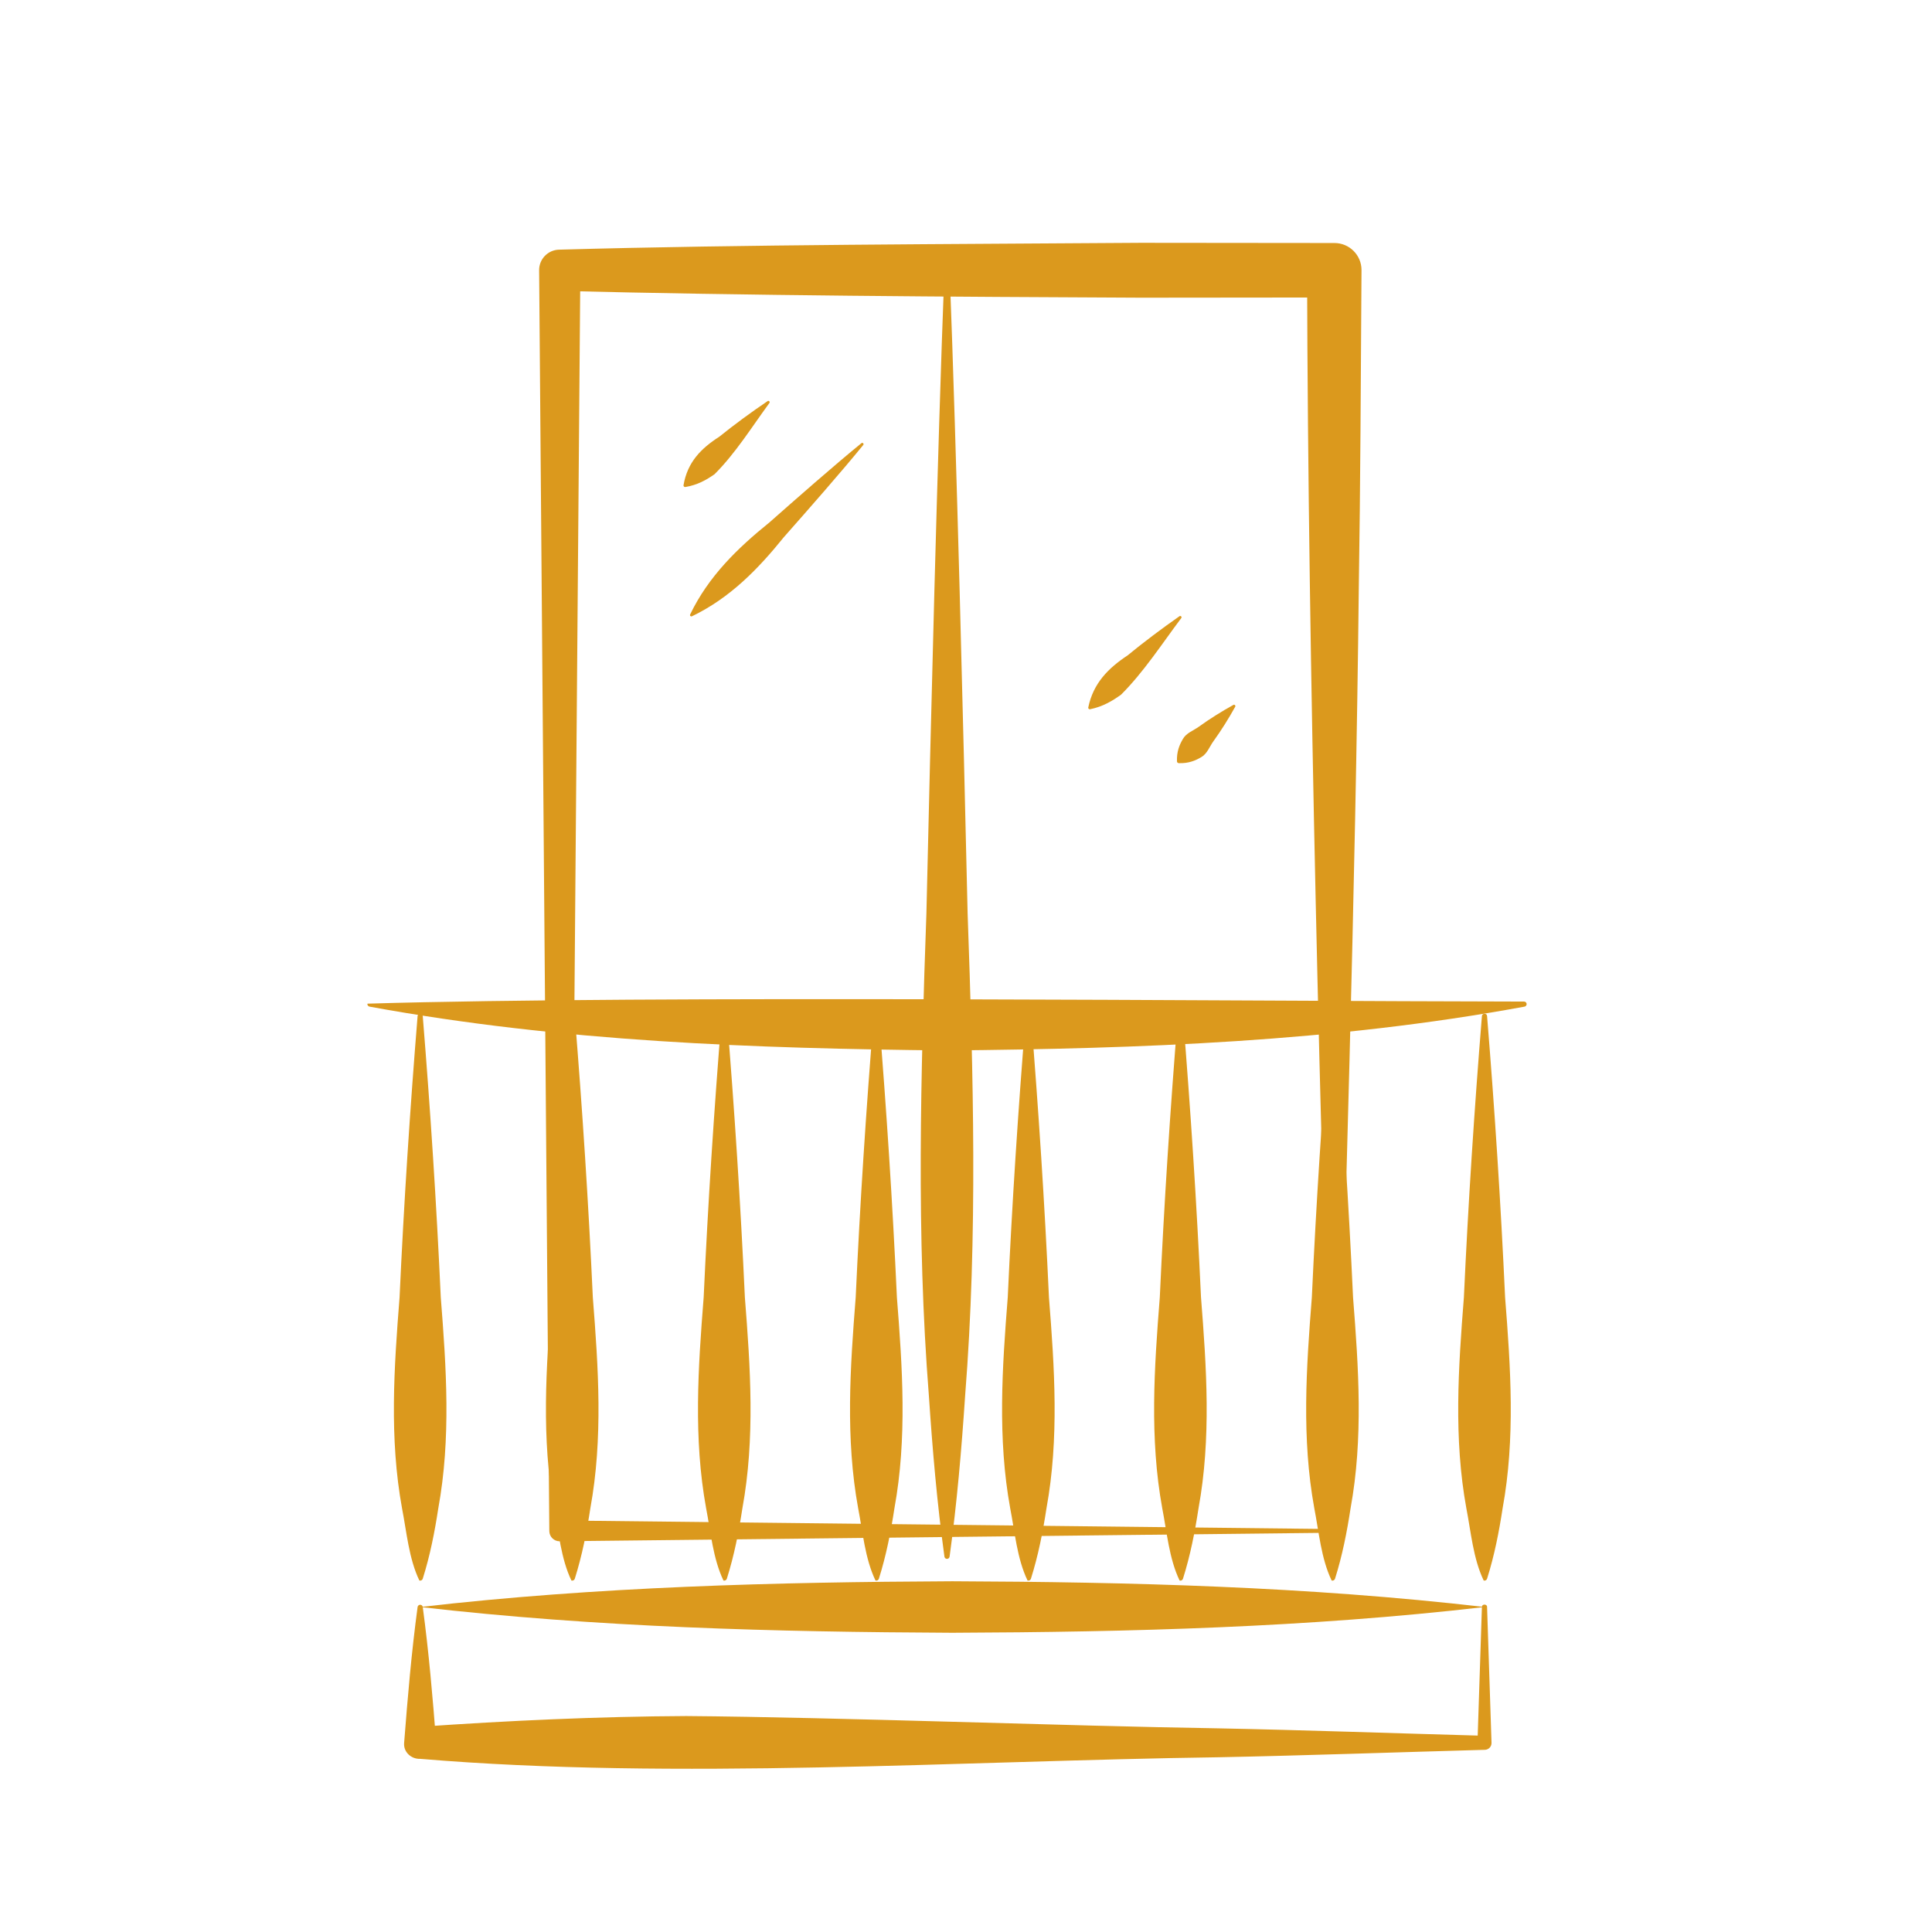 <?xml version="1.0" encoding="UTF-8"?>
<svg xmlns="http://www.w3.org/2000/svg" id="Ebene_1" width="150" height="150" viewBox="0 0 150 150">
  <defs>
    <style>
      .cls-1 {
        fill: #db991d;
      }
    </style>
  </defs>
  <path class="cls-1" d="M103.651,78.885c.591,7.275,1.066,14.556,1.4,21.844.431,5.467.801,10.942-.194,16.383-.278,1.82-.633,3.641-1.206,5.461-.035.11-.152.172-.263.137-.819-1.71-.987-3.774-1.344-5.598-.995-5.441-.624-10.916-.193-16.383.334-7.288.809-14.569,1.4-21.844.015-.227.386-.246.4,0h0Z"></path>
  <path class="cls-1" d="M91.846,78.885c.591,7.275,1.066,14.556,1.4,21.844.431,5.467.801,10.942-.194,16.383-.278,1.82-.633,3.641-1.206,5.461-.035.11-.152.172-.263.137-.819-1.71-.987-3.774-1.344-5.598-.995-5.441-.624-10.916-.193-16.383.334-7.288.809-14.569,1.4-21.844.015-.227.386-.246.4,0h0Z"></path>
  <path class="cls-1" d="M80.041,78.885c.591,7.275,1.066,14.556,1.4,21.844.431,5.467.801,10.942-.194,16.383-.278,1.82-.633,3.641-1.206,5.461-.035.11-.152.172-.263.137-.819-1.71-.987-3.774-1.344-5.598-.994-5.441-.624-10.916-.193-16.383.334-7.288.809-14.569,1.4-21.844.015-.227.386-.246.4,0h0Z"></path>
  <path class="cls-1" d="M68.236,78.885c.591,7.275,1.066,14.556,1.4,21.844.431,5.467.801,10.942-.194,16.383-.278,1.82-.633,3.641-1.206,5.461-.035.11-.152.172-.263.137-.819-1.71-.987-3.774-1.344-5.598-.995-5.441-.624-10.916-.193-16.383.334-7.288.809-14.569,1.4-21.844.015-.227.386-.245.4,0h0Z"></path>
  <path class="cls-1" d="M56.432,78.885c.591,7.275,1.066,14.556,1.4,21.844.431,5.467.801,10.942-.194,16.383-.278,1.82-.633,3.641-1.206,5.461-.035.11-.152.172-.263.137-.819-1.71-.987-3.774-1.344-5.598-.995-5.441-.624-10.916-.193-16.383.334-7.288.809-14.569,1.4-21.844.015-.227.386-.246.4,0h0Z"></path>
  <path class="cls-1" d="M44.627,78.885c.591,7.275,1.066,14.556,1.4,21.844.431,5.467.801,10.942-.194,16.383-.278,1.82-.633,3.641-1.206,5.461-.035.11-.152.172-.263.137-.819-1.71-.987-3.774-1.344-5.598-.995-5.441-.624-10.916-.193-16.383.334-7.288.809-14.569,1.4-21.844.015-.227.386-.245.4,0h0Z"></path>
  <path class="cls-1" d="M32.822,78.885c.591,7.275,1.066,14.556,1.4,21.844.431,5.467.801,10.942-.194,16.383-.278,1.82-.633,3.641-1.206,5.461-.035.11-.152.172-.263.137-.819-1.71-.987-3.774-1.344-5.598-.995-5.441-.624-10.916-.193-16.383.334-7.288.809-14.569,1.4-21.844.015-.227.386-.245.4,0h0Z"></path>
  <path class="cls-1" d="M115.456,78.885c.591,7.275,1.066,14.556,1.4,21.844.431,5.467.801,10.942-.194,16.383-.278,1.82-.633,3.641-1.206,5.461-.035.11-.152.172-.263.137-.819-1.71-.987-3.774-1.344-5.598-.995-5.441-.624-10.916-.193-16.383.334-7.288.809-14.569,1.4-21.844.015-.227.386-.246.4,0h0Z"></path>
  <path class="cls-1" d="M118.33,78.161c-14.862,2.735-29.78,3.253-44.803,3.398-15.022-.156-29.941-.68-44.803-3.398-.117-.008-.222-.115-.194-.238,22.22-.657,67.424-.192,89.801-.162.11.001.198.09.197.199-.006.113-.087.192-.197.201h0Z"></path>
  <path class="cls-1" d="M115.456,124.769s.345,10.542.345,10.542c.009.291-.219.534-.509.544-6.898.19-13.796.441-20.694.578-19.945.275-42.167,1.79-61.975.123-.694.029-1.314-.529-1.246-1.246.274-3.521.572-7.035,1.045-10.542.015-.11.116-.188.227-.173.092.012.162.085.173.173.474,3.507.772,7.021,1.045,10.542,0,0-1.245-1.245-1.245-1.245,6.886-.478,13.772-.796,20.658-.832,11.735.093,29.424.771,41.317.955,6.886.138,13.772.388,20.658.577l-.545.545.345-10.542c-.014-.248.41-.251.4,0h0Z"></path>
  <path class="cls-1" d="M32.622,124.769c13.742-1.583,27.517-1.936,41.317-2,13.8.055,27.575.408,41.317,1.999-13.741,1.591-27.517,1.944-41.317,2-13.8-.064-27.575-.417-41.317-2h0Z"></path>
  <g>
    <path class="cls-1" d="M103.736,118.998s-60.278.667-60.278.667c-.442.005-.804-.349-.809-.791-.01.002-.784-97.888-.791-97.892-.007-.865.679-1.573,1.539-1.598,14.491-.407,30.584-.425,45.163-.531,0,0,15.034.015,15.034.015,1.165-.008,2.116.936,2.114,2.102-.056,8.283-.083,16.576-.213,24.843-.242,22.627-1.092,50.468-1.76,73.184h0ZM103.453,118.716c-.94-31.651-1.886-66.21-1.973-97.733,0,0,2.114,2.114,2.114,2.114l-15.034.015c-14.578-.067-30.61-.162-45.102-.529,0,0,1.6-1.6,1.6-1.6,0,0-.791,97.874-.791,97.874l-.809-.809,59.995.667h0Z"></path>
    <path class="cls-1" d="M73.726,20.983c.554,14.39,1.061,35.317,1.4,49.937.442,12.49.792,24.974-.194,37.453-.278,4.161-.633,8.323-1.206,12.484-.015.11-.117.188-.228.172-.092-.013-.16-.085-.172-.172-.573-4.161-.929-8.323-1.207-12.484-.985-12.479-.636-24.963-.193-37.453.342-14.675.844-35.464,1.4-49.937.001-.238.399-.255.4-0h0Z"></path>
  </g>
  <path class="cls-1" d="M59.74,31.282c-1.369,1.867-2.631,3.906-4.261,5.534-.64.449-1.335.842-2.269.996-.081.015-.156-.06-.141-.141.3-1.783,1.359-2.857,2.77-3.76,1.212-.975,2.469-1.895,3.76-2.77.087-.061.204.053.141.141h0Z"></path>
  <path class="cls-1" d="M67.023,34.548c-1.721,2.112-4.324,5.074-6.155,7.145-2.009,2.489-4.187,4.73-7.145,6.155-.085.043-.187-.054-.141-.141,1.425-2.958,3.666-5.136,6.155-7.145,2.08-1.838,5.021-4.424,7.145-6.155.086-.074.22.05.141.141h0Z"></path>
  <path class="cls-1" d="M91.717,47.983c-1.51,2.01-2.915,4.192-4.676,5.949-.686.495-1.427.934-2.407,1.134-.082.018-.16-.059-.141-.141.391-1.888,1.557-3.047,3.047-4.036,1.304-1.067,2.653-2.079,4.036-3.047.087-.063.206.053.141.141h0Z"></path>
  <path class="cls-1" d="M95.902,54.869c-.515.929-1.077,1.828-1.696,2.686-.305.425-.484.976-.954,1.237-.46.27-.977.484-1.732.459-.077-.003-.139-.065-.141-.141-.025-.755.189-1.272.459-1.732.261-.47.812-.649,1.237-.954.857-.619,1.756-1.18,2.686-1.696.087-.049.191.055.141.141h0Z"></path>
</svg>
